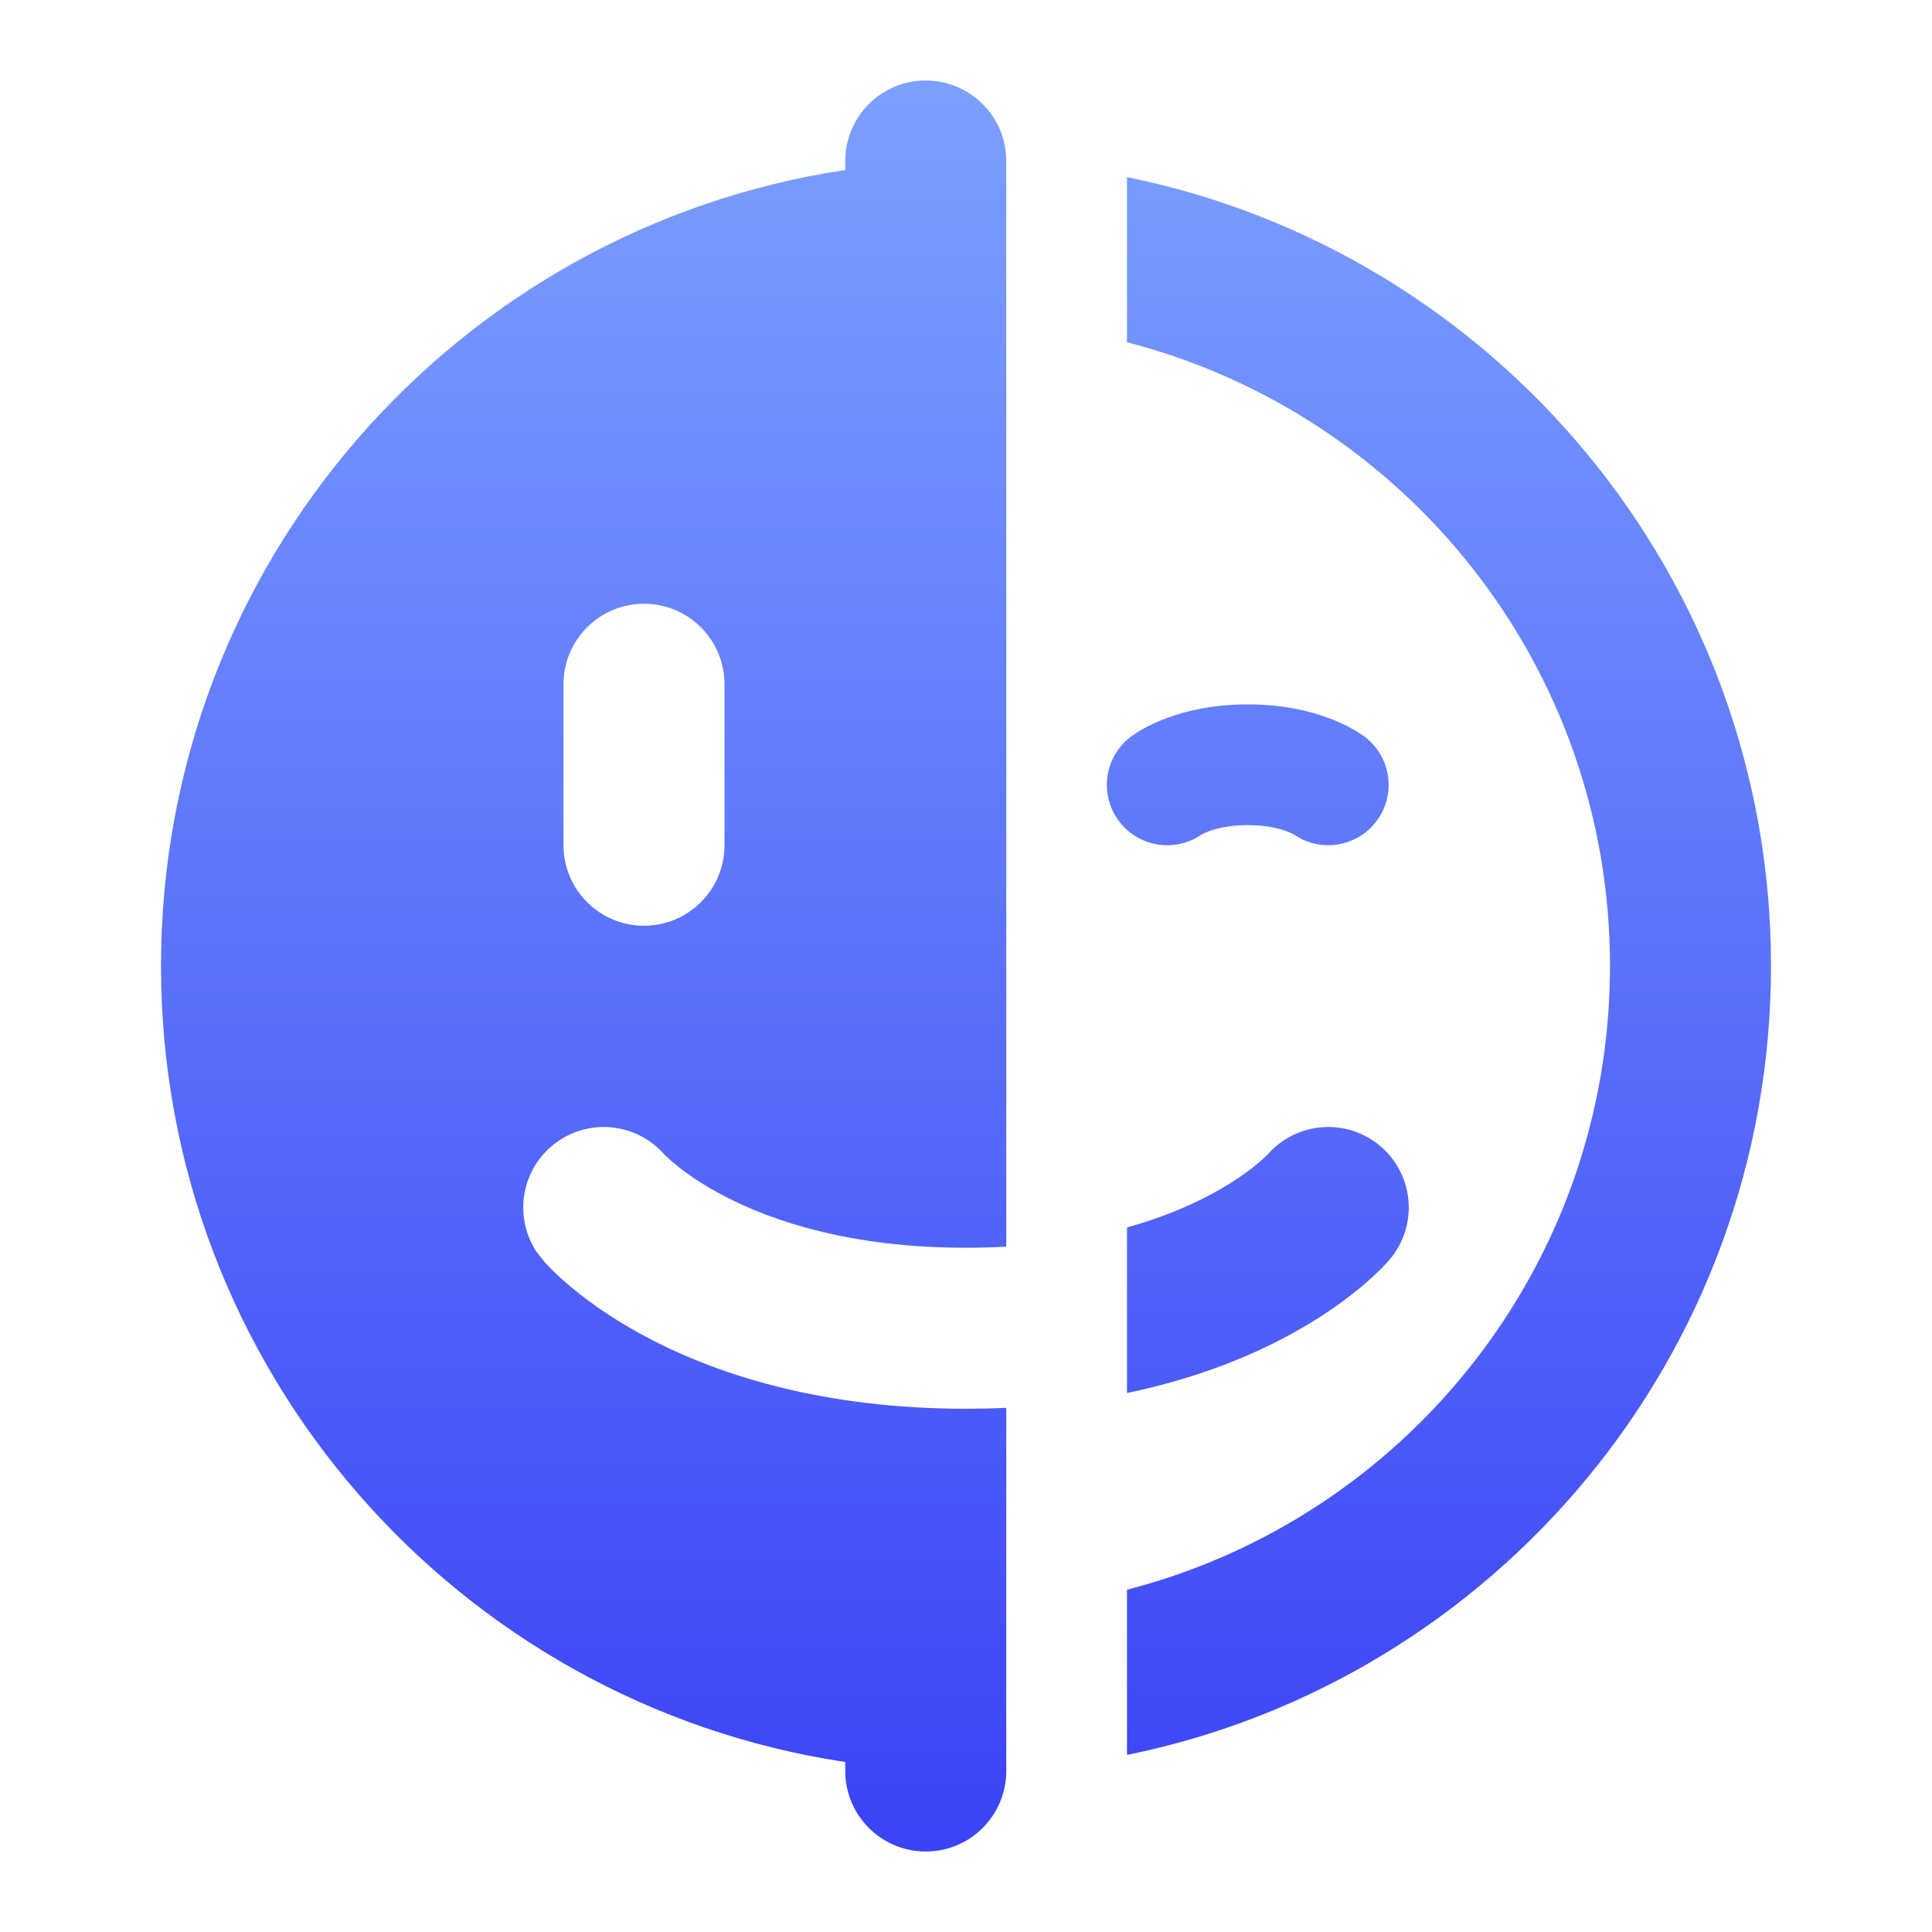 <svg width="110" height="110" viewBox="0 0 110 110" fill="none" xmlns="http://www.w3.org/2000/svg">
<path fill-rule="evenodd" clip-rule="evenodd" d="M57.292 100.833C57.292 103.365 55.24 105.417 52.708 105.417C50.177 105.417 48.125 103.365 48.125 100.833V100.321C26.073 97.004 9.167 77.976 9.167 55C9.167 32.024 26.073 12.996 48.125 9.679V9.167C48.125 6.635 50.177 4.583 52.708 4.583C55.24 4.583 57.292 6.635 57.292 9.167V70.978C56.559 71.02 55.795 71.042 55 71.042C48.379 71.042 43.945 69.504 41.273 68.118C40.149 67.536 39.316 66.969 38.749 66.532L38.193 66.076L37.809 65.715C36.154 63.841 33.296 63.638 31.392 65.27C29.618 66.791 29.292 69.373 30.548 71.273L31.024 71.878L31.433 72.303C31.716 72.584 32.108 72.947 32.612 73.362C33.622 74.194 35.087 75.237 37.053 76.257C41.01 78.308 46.889 80.208 55 80.208C55.785 80.208 56.549 80.191 57.292 80.157V100.833ZM36.667 34.375C34.135 34.375 32.083 36.427 32.083 38.958V48.125C32.083 50.656 34.135 52.708 36.667 52.708C39.198 52.708 41.25 50.656 41.25 48.125V38.958C41.25 36.427 39.198 34.375 36.667 34.375ZM64.167 10.084C85.087 14.33 100.833 32.826 100.833 55C100.833 77.174 85.087 95.67 64.167 99.917V90.512C79.981 86.441 91.667 72.085 91.667 55C91.667 37.915 79.981 23.559 64.167 19.488V10.084ZM79.105 71.733L78.76 72.108L78.567 72.303C78.284 72.584 77.892 72.947 77.388 73.362C76.377 74.194 74.913 75.237 72.947 76.257C70.674 77.435 67.766 78.564 64.167 79.311V69.885C66.049 69.362 67.557 68.726 68.727 68.119C69.851 67.536 70.683 66.969 71.251 66.532L71.807 66.077L72.191 65.715C73.846 63.841 76.703 63.638 78.608 65.27C80.53 66.918 80.752 69.811 79.105 71.733ZM71.042 40.104C73.009 40.104 74.563 40.475 75.687 40.896C76.059 41.036 76.381 41.18 76.654 41.316L77.253 41.647L77.686 41.936C79.207 43.078 79.514 45.233 78.374 46.751C77.361 48.101 75.545 48.493 74.087 47.762L73.578 47.465L73.272 47.333C72.868 47.182 72.131 46.979 71.042 46.979C69.953 46.979 69.215 47.182 68.811 47.333L68.505 47.465L68.43 47.505C66.91 48.562 64.824 48.236 63.709 46.751C62.569 45.233 62.876 43.078 64.395 41.938L64.441 41.904L64.83 41.647L65.059 41.513C65.392 41.325 65.838 41.106 66.396 40.896C67.52 40.475 69.074 40.104 71.042 40.104Z" fill="url(#paint0_linear_8534_5304)"/>
<defs>
<linearGradient id="paint0_linear_8534_5304" x1="55" y1="4.583" x2="55" y2="105.417" gradientUnits="userSpaceOnUse">
<stop stop-color="#7BA0FF"/>
<stop offset="1" stop-color="#3A43F6"/>
</linearGradient>
</defs>
</svg>
